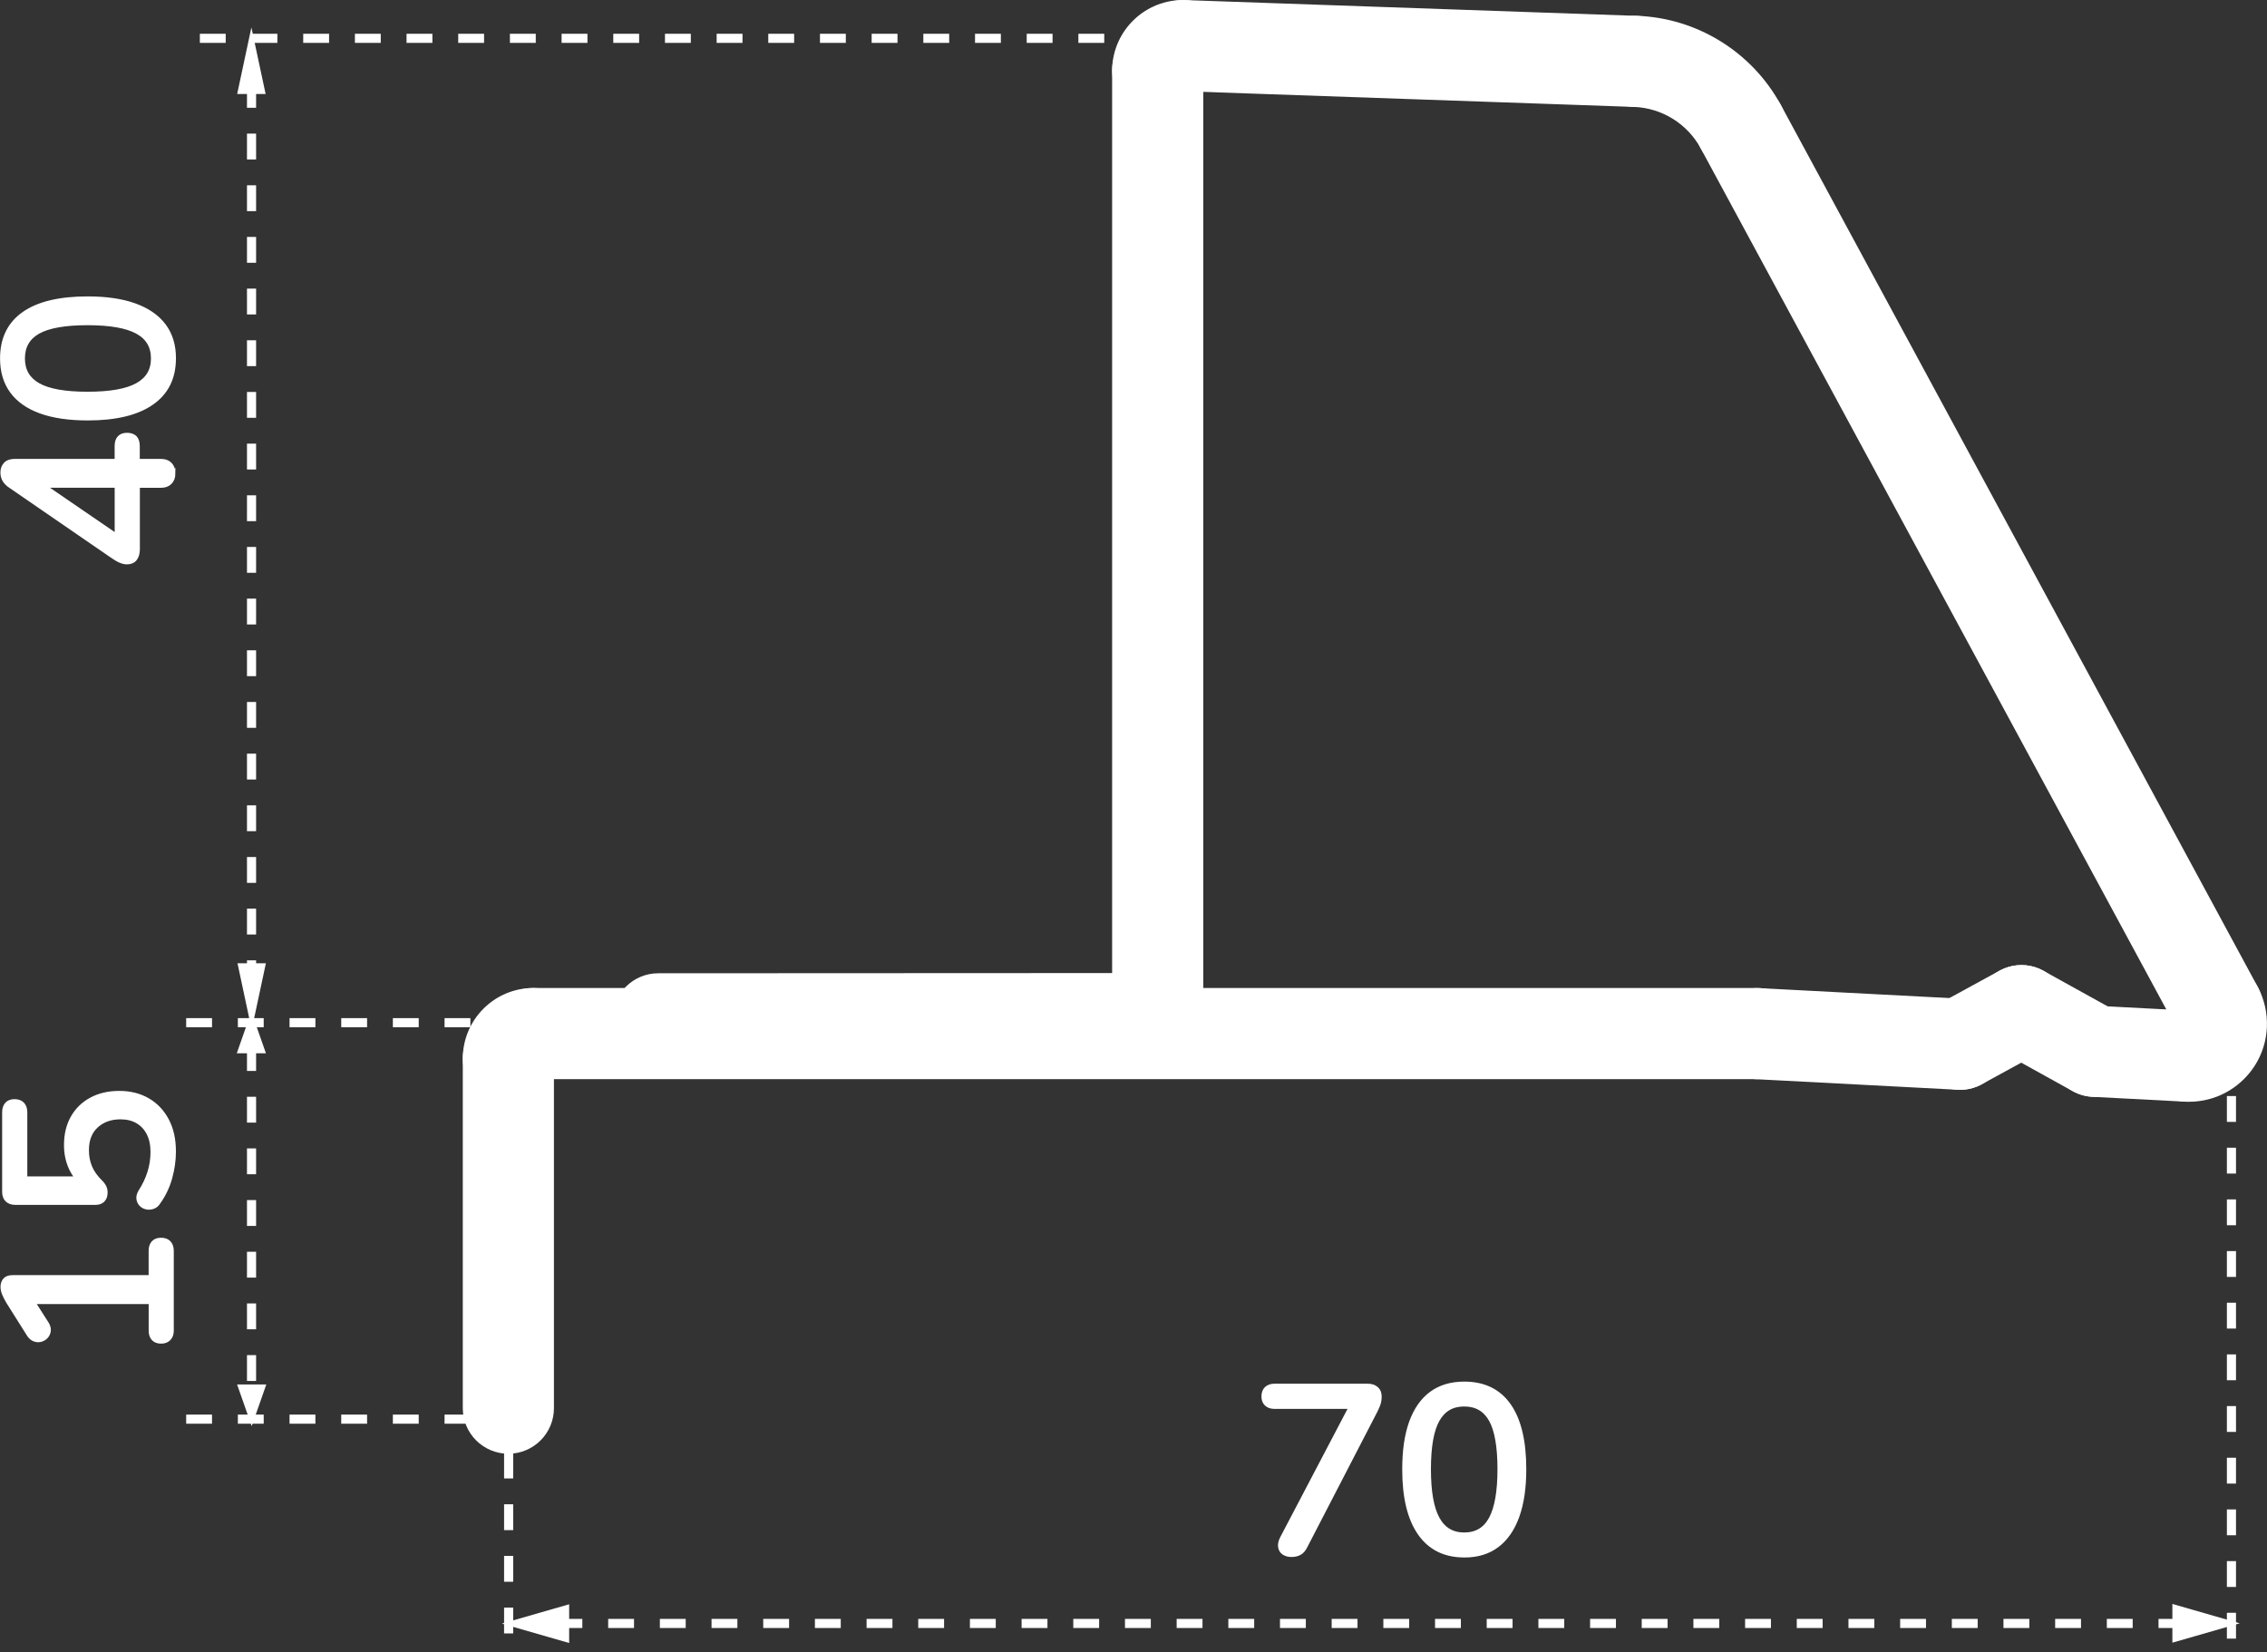 <?xml version="1.0" encoding="UTF-8"?>
<svg id="Livello_2" xmlns="http://www.w3.org/2000/svg" viewBox="0 0 497.4 362.51">
  <rect x="0" y="0" width="497.4" height="362.51" fill="#333333" stroke="none"/>
  <defs>
    <style>
      .cls-1 {
        stroke: #fff;
        stroke-miterlimit: 10;
      }

      .cls-1, .cls-2 {
        fill: #fff;
      }
    </style>
  </defs>
  <g id="_x30_">
    <path class="cls-2" d="M111.54,319c-5.52,0-10-4.48-10-10v-76.72c0-5.52,4.48-10,10-10s10,4.48,10,10v76.72c0,5.52-4.48,10-10,10Z"/>
    <g>
      <path class="cls-2" d="M117.02,226.8c-3.03,0-5.48,2.45-5.48,5.48"/>
      <path class="cls-2" d="M111.54,242.28c-5.52,0-10-4.48-10-10,0-8.54,6.94-15.48,15.48-15.48,5.52,0,10,4.48,10,10,0,4.18-2.57,7.77-6.22,9.26-1.49,3.65-5.08,6.22-9.26,6.22Z"/>
    </g>
    <path class="cls-2" d="M385.53,236.8H117.02c-5.52,0-10-4.48-10-10s4.48-10,10-10h268.51c5.52,0,10,4.48,10,10s-4.48,10-10,10Z"/>
    <g>
      <line class="cls-2" x1="385.53" y1="226.8" x2="430.04" y2="229.14"/>
      <path class="cls-2" d="M430.05,239.14c-.18,0-.35,0-.53-.01l-44.51-2.33c-5.52-.29-9.75-4.99-9.46-10.51s5-9.74,10.51-9.46l44.51,2.33c5.52.29,9.75,4.99,9.46,10.51-.28,5.34-4.7,9.48-9.98,9.48Z"/>
    </g>
    <g>
      <line class="cls-2" x1="430.04" y1="229.14" x2="443.52" y2="221.77"/>
      <path class="cls-2" d="M430.05,239.14c-3.54,0-6.97-1.88-8.78-5.21-2.65-4.85-.87-10.92,3.98-13.57l13.48-7.37c4.85-2.65,10.92-.87,13.57,3.98,2.65,4.85.87,10.92-3.98,13.57l-13.48,7.37c-1.52.83-3.17,1.23-4.79,1.23Z"/>
    </g>
    <g>
      <line class="cls-2" x1="443.52" y1="221.77" x2="459.62" y2="230.69"/>
      <path class="cls-2" d="M459.61,240.69c-1.64,0-3.3-.4-4.84-1.25l-16.1-8.92c-4.83-2.68-6.58-8.76-3.9-13.59s8.76-6.58,13.59-3.9l16.1,8.92c4.83,2.68,6.58,8.76,3.9,13.59-1.83,3.3-5.24,5.16-8.76,5.16Z"/>
    </g>
    <g>
      <line class="cls-2" x1="459.62" y1="230.69" x2="479.9" y2="231.75"/>
      <path class="cls-2" d="M479.91,241.75c-.18,0-.35,0-.53-.01l-20.28-1.06c-5.51-.29-9.75-4.99-9.46-10.51s5-9.75,10.51-9.46l20.28,1.06c5.51.29,9.75,4.99,9.46,10.51-.28,5.34-4.7,9.48-9.98,9.48Z"/>
    </g>
    <g>
      <path class="cls-2" d="M479.9,231.75c3.93.21,7.28-2.81,7.49-6.74.07-1.31-.22-2.61-.85-3.76"/>
      <path class="cls-2" d="M480.29,241.76c-.3,0-.61,0-.92-.02-5.52-.29-9.75-5-9.46-10.51.22-4.17,2.97-7.61,6.68-8.92-.42-3.91,1.51-7.87,5.19-9.86,4.86-2.63,10.92-.82,13.55,4.04,1.5,2.77,2.2,5.9,2.04,9.04-.24,4.57-2.24,8.77-5.64,11.83-3.17,2.86-7.2,4.4-11.44,4.4Z"/>
    </g>
    <g>
      <line class="cls-2" x1="486.54" y1="221.25" x2="381.96" y2="27.81"/>
      <path class="cls-2" d="M486.55,231.25c-3.55,0-7-1.9-8.81-5.25l-104.58-193.43c-2.63-4.86-.82-10.93,4.04-13.55s10.93-.82,13.55,4.04l104.58,193.43c2.63,4.86.82,10.93-4.04,13.55-1.51.82-3.14,1.21-4.75,1.21Z"/>
    </g>
    <g>
      <path class="cls-2" d="M381.96,27.81c-4.62-8.55-13.43-14.01-23.15-14.35"/>
      <path class="cls-2" d="M381.97,37.82c-3.55,0-7-1.9-8.81-5.25-2.92-5.41-8.55-8.9-14.7-9.11-5.52-.19-9.84-4.82-9.65-10.34.19-5.52,4.82-9.83,10.34-9.65,13.21.46,25.31,7.97,31.59,19.59,2.63,4.86.82,10.93-4.04,13.55-1.51.82-3.14,1.21-4.75,1.21Z"/>
    </g>
    <g>
      <line class="cls-2" x1="358.81" y1="13.46" x2="259.68" y2="10"/>
      <path class="cls-2" d="M358.82,23.46c-.12,0-.24,0-.35,0l-99.13-3.46c-5.52-.19-9.84-4.82-9.65-10.34.19-5.52,4.82-9.84,10.34-9.64l99.13,3.46c5.52.19,9.84,4.82,9.65,10.34-.19,5.4-4.63,9.65-9.99,9.65Z"/>
    </g>
    <g>
      <path class="cls-2" d="M259.68,10c-3.04-.09-5.58,2.31-5.67,5.35,0,.04,0,.08,0,.12"/>
      <path class="cls-2" d="M254.01,25.48c-5.52,0-10-4.48-10-10v-.36c.25-8.6,7.41-15.33,15.96-15.11,5.52.16,9.87,4.76,9.71,10.28-.12,4.17-2.77,7.67-6.45,9.07-1.51,3.6-5.07,6.13-9.22,6.13Z"/>
    </g>
    <path class="cls-2" d="M254.01,228.04c-5.52,0-10-4.48-10-10V15.48c0-5.52,4.48-10,10-10s10,4.48,10,10v202.56c0,5.52-4.48,10-10,10Z"/>
    <g>
      <path class="cls-2" d="M248.53,223.52c3,.03,5.45-2.39,5.48-5.39,0-.03,0-.06,0-.09"/>
      <path class="cls-2" d="M248.58,233.52h-.13c-5.52-.05-9.96-4.56-9.92-10.08.04-4.17,2.62-7.72,6.26-9.19,1.52-3.61,5.08-6.16,9.22-6.16h.04c5.51.02,9.96,4.45,9.96,9.95v.18c-.04,4.12-1.67,7.99-4.62,10.88-2.91,2.86-6.74,4.43-10.81,4.43Z"/>
    </g>
    <g>
      <line class="cls-2" x1="248.53" y1="223.52" x2="144.42" y2="223.57"/>
      <path class="cls-2" d="M144.42,233.57c-5.52,0-10-4.47-10-10,0-5.52,4.47-10,9.99-10l104.12-.05h0c5.52,0,10,4.47,10,10,0,5.52-4.47,10-10,10l-104.12.05h0Z"/>
    </g>
    <g>
      <path class="cls-2" d="M479.27,357.24h-5.67v-2h5.67v2ZM467.93,357.24h-5.67v-2h5.67v2ZM456.59,357.24h-5.67v-2h5.67v2ZM445.25,357.24h-5.67v-2h5.67v2ZM433.92,357.24h-5.67v-2h5.67v2ZM422.58,357.24h-5.67v-2h5.67v2ZM411.24,357.24h-5.67v-2h5.67v2ZM399.9,357.24h-5.67v-2h5.67v2ZM388.56,357.24h-5.67v-2h5.67v2ZM377.22,357.24h-5.67v-2h5.67v2ZM365.88,357.24h-5.67v-2h5.67v2ZM354.55,357.24h-5.67v-2h5.67v2ZM343.21,357.24h-5.67v-2h5.67v2ZM331.87,357.24h-5.67v-2h5.67v2ZM320.53,357.24h-5.67v-2h5.67v2ZM309.19,357.24h-5.67v-2h5.67v2ZM297.85,357.24h-5.67v-2h5.67v2ZM286.51,357.24h-5.67v-2h5.67v2ZM275.18,357.24h-5.67v-2h5.67v2ZM263.84,357.24h-5.67v-2h5.67v2ZM252.5,357.24h-5.67v-2h5.67v2ZM241.16,357.24h-5.67v-2h5.67v2ZM229.82,357.24h-5.67v-2h5.67v2ZM218.48,357.24h-5.67v-2h5.67v2ZM207.14,357.24h-5.67v-2h5.67v2ZM195.81,357.24h-5.67v-2h5.67v2ZM184.47,357.24h-5.67v-2h5.67v2ZM173.13,357.24h-5.67v-2h5.67v2ZM161.79,357.24h-5.67v-2h5.67v2ZM150.45,357.24h-5.67v-2h5.67v2ZM139.11,357.24h-5.67v-2h5.67v2ZM127.77,357.24h-5.67v-2h5.67v2Z"/>
      <g>
        <polygon class="cls-2" points="477.14 359.78 489.6 356.2 477.14 352.62 477.14 359.78"/>
        <path class="cls-2" d="M476.64,360.45v-8.49l14.77,4.25-14.77,4.25ZM477.64,353.28v5.84l10.15-2.92-10.15-2.92Z"/>
      </g>
      <g>
        <polygon class="cls-2" points="124.38 352.7 111.92 356.29 124.38 359.87 124.38 352.7"/>
        <path class="cls-2" d="M124.88,360.53l-14.77-4.25,14.77-4.25v8.49ZM113.73,356.29l10.15,2.92v-5.84l-10.15,2.92Z"/>
      </g>
    </g>
    <path class="cls-2" d="M490.6,359.57h-2v-5.67h2v5.67ZM490.6,348.23h-2v-5.67h2v5.67ZM490.6,336.89h-2v-5.67h2v5.67ZM490.6,325.55h-2v-5.67h2v5.67ZM490.6,314.21h-2v-5.67h2v5.67ZM490.6,302.87h-2v-5.67h2v5.67ZM490.6,291.53h-2v-5.67h2v5.67ZM490.6,280.2h-2v-5.67h2v5.67ZM490.6,268.86h-2v-5.67h2v5.67ZM490.6,257.52h-2v-5.67h2v5.67ZM490.6,246.18h-2v-5.67h2v5.67ZM490.6,234.84h-2v-5.67h2v5.67ZM490.6,223.5h-2v-5.67h2v5.67Z"/>
    <path class="cls-2" d="M112.6,358.43h-2v-5.67h2v5.67ZM112.6,347.09h-2v-5.67h2v5.67ZM112.6,335.76h-2v-5.67h2v5.67ZM112.6,324.42h-2v-5.67h2v5.67ZM112.6,313.08h-2v-5.67h2v5.67Z"/>
    <g>
      <path class="cls-1" d="M283.3,341.15c-.62,0-1.15-.15-1.59-.44s-.69-.71-.78-1.25c-.09-.54.03-1.13.34-1.79l16.28-31.04v2.03h-17.89c-.76,0-1.35-.2-1.77-.6-.42-.4-.62-.94-.62-1.64s.21-1.29.62-1.69,1.01-.6,1.77-.6h20.44c.76,0,1.38.2,1.85.6.47.4.7.96.7,1.69,0,.62-.08,1.16-.23,1.61-.16.45-.37.95-.65,1.51l-15.44,29.85c-.31.62-.71,1.08-1.2,1.35-.49.28-1.09.42-1.82.42Z"/>
      <path class="cls-1" d="M321.26,341.26c-4.26,0-7.51-1.62-9.75-4.86-2.24-3.24-3.35-7.9-3.35-13.96,0-4.12.5-7.57,1.51-10.35,1.01-2.77,2.48-4.87,4.42-6.29,1.94-1.42,4.33-2.13,7.18-2.13,4.3,0,7.56,1.59,9.78,4.76s3.33,7.83,3.33,13.96c0,4.06-.5,7.49-1.51,10.3-1.01,2.81-2.48,4.94-4.42,6.4-1.94,1.46-4.33,2.18-7.18,2.18ZM321.26,336.78c2.67,0,4.64-1.17,5.9-3.51s1.9-5.97,1.9-10.89-.63-8.57-1.9-10.84-3.23-3.41-5.9-3.41-4.59,1.14-5.88,3.41c-1.28,2.27-1.92,5.88-1.92,10.84s.64,8.55,1.92,10.89c1.28,2.34,3.24,3.51,5.88,3.51Z"/>
    </g>
    <path class="cls-2" d="M295.85,9.41h-2.55v-2h2.55v2ZM287.63,9.41h-5.67v-2h5.67v2ZM276.29,9.41h-5.67v-2h5.67v2ZM264.95,9.41h-5.67v-2h5.67v2ZM253.62,9.41h-5.67v-2h5.67v2ZM242.28,9.41h-5.67v-2h5.67v2ZM230.94,9.41h-5.67v-2h5.67v2ZM219.6,9.41h-5.67v-2h5.67v2ZM208.26,9.41h-5.67v-2h5.67v2ZM196.92,9.41h-5.67v-2h5.67v2ZM185.58,9.41h-5.67v-2h5.67v2ZM174.24,9.41h-5.67v-2h5.67v2ZM162.91,9.41h-5.67v-2h5.67v2ZM151.57,9.41h-5.67v-2h5.67v2ZM140.23,9.41h-5.67v-2h5.67v2ZM128.89,9.41h-5.67v-2h5.67v2ZM117.55,9.41h-5.67v-2h5.67v2ZM106.21,9.41h-5.67v-2h5.67v2ZM94.87,9.41h-5.67v-2h5.67v2ZM83.54,9.41h-5.67v-2h5.67v2ZM72.2,9.41h-5.67v-2h5.67v2ZM60.86,9.41h-5.67v-2h5.67v2ZM49.52,9.41h-5.67v-2h5.67v2Z"/>
    <path class="cls-2" d="M292.85,225.41h-2.55v-2h2.55v2ZM284.63,225.41h-5.67v-2h5.67v2ZM273.29,225.41h-5.67v-2h5.67v2ZM261.95,225.41h-5.67v-2h5.67v2ZM250.62,225.41h-5.67v-2h5.67v2ZM239.28,225.41h-5.67v-2h5.67v2ZM227.94,225.41h-5.67v-2h5.67v2ZM216.6,225.41h-5.67v-2h5.67v2ZM205.26,225.41h-5.67v-2h5.67v2ZM193.92,225.41h-5.67v-2h5.67v2ZM182.58,225.41h-5.67v-2h5.67v2ZM171.24,225.41h-5.67v-2h5.67v2ZM159.91,225.41h-5.67v-2h5.67v2ZM148.57,225.41h-5.67v-2h5.67v2ZM137.23,225.41h-5.67v-2h5.67v2ZM125.89,225.41h-5.67v-2h5.67v2ZM114.55,225.41h-5.67v-2h5.67v2ZM103.21,225.41h-5.67v-2h5.67v2ZM91.87,225.41h-5.67v-2h5.67v2ZM80.54,225.41h-5.67v-2h5.67v2ZM69.2,225.41h-5.67v-2h5.67v2ZM57.86,225.41h-5.67v-2h5.67v2ZM46.52,225.41h-5.67v-2h5.67v2Z"/>
    <path class="cls-2" d="M110.35,312.41h-1.47v-2h1.47v2ZM103.21,312.41h-5.67v-2h5.67v2ZM91.87,312.41h-5.67v-2h5.67v2ZM80.54,312.41h-5.67v-2h5.67v2ZM69.2,312.41h-5.67v-2h5.67v2ZM57.86,312.41h-5.67v-2h5.67v2ZM46.52,312.41h-5.67v-2h5.67v2Z"/>
    <g>
      <path class="cls-2" d="M56.19,214h-2v-3.27h2v3.27ZM56.19,205.06h-2v-5.67h2v5.67ZM56.19,193.73h-2v-5.67h2v5.67ZM56.19,182.39h-2v-5.67h2v5.67ZM56.19,171.05h-2v-5.67h2v5.67ZM56.19,159.71h-2v-5.67h2v5.67ZM56.19,148.37h-2v-5.67h2v5.67ZM56.19,137.03h-2v-5.67h2v5.67ZM56.19,125.69h-2v-5.67h2v5.67ZM56.19,114.36h-2v-5.67h2v5.67ZM56.19,103.02h-2v-5.67h2v5.67ZM56.19,91.68h-2v-5.67h2v5.67ZM56.19,80.34h-2v-5.67h2v5.67ZM56.19,69h-2v-5.67h2v5.67ZM56.19,57.66h-2v-5.67h2v5.67ZM56.19,46.33h-2v-5.67h2v5.67ZM56.19,34.99h-2v-5.67h2v5.67ZM56.19,23.65h-2v-5.67h2v5.67Z"/>
      <g>
        <polygon class="cls-2" points="52.72 211.86 55.22 223.57 57.72 211.86 52.72 211.86"/>
        <path class="cls-2" d="M55.22,225.97l-3.11-14.6h6.23l-3.12,14.6ZM53.34,212.36l1.88,8.81,1.88-8.81h-3.76Z"/>
      </g>
      <g>
        <polygon class="cls-2" points="57.66 20.12 55.16 8.41 52.66 20.12 57.66 20.12"/>
        <path class="cls-2" d="M58.27,20.62h-6.23l3.12-14.6,3.12,14.6ZM53.28,19.62h3.76l-1.88-8.81-1.88,8.81Z"/>
      </g>
    </g>
    <g>
      <path class="cls-2" d="M56.19,303.03h-2v-5.67h2v5.67ZM56.19,291.69h-2v-5.67h2v5.67ZM56.19,280.35h-2v-5.67h2v5.67ZM56.19,269.01h-2v-5.67h2v5.67ZM56.19,257.67h-2v-5.67h2v5.67ZM56.19,246.34h-2v-5.67h2v5.67ZM56.19,235h-2v-5.67h2v5.67Z"/>
      <g>
        <polygon class="cls-2" points="52.72 304.3 55.22 311.41 57.72 304.3 52.72 304.3"/>
        <path class="cls-2" d="M55.22,312.92l-3.2-9.12h6.41l-3.2,9.12ZM53.43,304.8l1.79,5.1,1.79-5.1h-3.58Z"/>
      </g>
      <g>
        <polygon class="cls-2" points="57.66 230.63 55.16 223.52 52.66 230.63 57.66 230.63"/>
        <path class="cls-2" d="M58.36,231.13h-6.41l3.2-9.12,3.2,9.12ZM53.37,230.13h3.58l-1.79-5.1-1.79,5.1Z"/>
      </g>
    </g>
    <g>
      <path class="cls-1" d="M37.63,292c0,.73-.21,1.3-.62,1.72s-.97.62-1.66.62c-.73,0-1.28-.21-1.66-.62-.38-.42-.57-.99-.57-1.72v-6.34H5.44v-2.7l4.84,7.59c.31.55.43,1.07.36,1.53-.07.47-.26.87-.57,1.2-.31.33-.69.55-1.14.68-.45.12-.92.09-1.4-.1-.49-.19-.88-.55-1.2-1.07l-4.52-7.18c-.35-.59-.63-1.15-.86-1.69-.23-.54-.34-1.05-.34-1.53,0-.59.17-1.08.49-1.48.33-.4.88-.6,1.64-.6h30.37v-5.82c0-.76.19-1.35.57-1.77.38-.42.94-.62,1.66-.62s1.29.21,1.69.62c.4.42.6,1.01.6,1.77v17.52Z"/>
      <path class="cls-1" d="M38.1,252.68c0,1.91-.27,3.83-.81,5.77-.54,1.94-1.38,3.71-2.52,5.3-.31.52-.71.87-1.2,1.04-.48.17-.96.21-1.43.1-.47-.1-.86-.32-1.17-.65-.31-.33-.49-.74-.55-1.22-.05-.49.1-1,.44-1.56.87-1.35,1.53-2.75,1.98-4.19.45-1.44.68-2.94.68-4.5s-.29-2.96-.88-4.11c-.59-1.14-1.41-2.02-2.47-2.63-1.06-.61-2.3-.91-3.72-.91-2.18,0-3.97.64-5.36,1.92-1.39,1.28-2.08,3.07-2.08,5.36,0,1.32.23,2.55.7,3.69.47,1.14,1.24,2.24,2.31,3.28.28.24.53.56.75.96.23.4.34.84.34,1.33,0,.73-.19,1.28-.57,1.66-.38.38-.9.57-1.56.57H3.36c-.76,0-1.35-.21-1.77-.62s-.62-1-.62-1.77v-17.42c0-.76.19-1.35.57-1.77.38-.42.94-.62,1.66-.62s1.29.21,1.69.62c.4.42.6,1.01.6,1.77v14.56h13.21v1.46c-1.32-.94-2.34-2.17-3.07-3.72-.73-1.54-1.09-3.25-1.09-5.12,0-2.32.49-4.33,1.46-6.03.97-1.7,2.33-3.02,4.08-3.95,1.75-.94,3.79-1.4,6.11-1.4s4.43.52,6.21,1.56c1.79,1.04,3.18,2.51,4.19,4.42,1.01,1.91,1.51,4.18,1.51,6.81Z"/>
    </g>
    <g>
      <path class="cls-1" d="M37.99,103.83c0,.83-.23,1.49-.7,1.98-.47.49-1.12.73-1.95.73h-5.15v13.94c0,.87-.19,1.56-.57,2.08-.38.52-.97.78-1.77.78-.45,0-.94-.11-1.46-.34-.52-.22-1.2-.63-2.03-1.22l-22-15.13c-.59-.38-1.03-.81-1.33-1.3-.29-.48-.44-1.04-.44-1.66,0-.73.22-1.33.65-1.79.43-.47,1.1-.7,2-.7h22.41v-3.28c0-.83.19-1.45.57-1.85.38-.4.94-.6,1.66-.6s1.33.2,1.72.6c.38.4.57,1.01.57,1.85v3.28h5.15c.83,0,1.48.23,1.95.7.47.47.7,1.12.7,1.95ZM25.67,106.53H7.31v-1.4l19.81,13.57h-1.46v-12.17Z"/>
      <path class="cls-1" d="M38.1,78.66c0,4.26-1.62,7.51-4.86,9.75-3.24,2.24-7.9,3.35-13.96,3.35-4.12,0-7.57-.5-10.35-1.51-2.77-1-4.87-2.48-6.29-4.42-1.42-1.94-2.13-4.33-2.13-7.18,0-4.3,1.59-7.56,4.76-9.78,3.17-2.22,7.83-3.33,13.96-3.33,4.06,0,7.49.5,10.3,1.51,2.81,1.01,4.94,2.48,6.4,4.42,1.46,1.94,2.18,4.33,2.18,7.18ZM33.62,78.66c0-2.67-1.17-4.64-3.51-5.9-2.34-1.27-5.97-1.9-10.89-1.9s-8.57.63-10.84,1.9c-2.27,1.27-3.41,3.23-3.41,5.9s1.14,4.59,3.41,5.88c2.27,1.28,5.88,1.92,10.84,1.92s8.55-.64,10.89-1.92c2.34-1.28,3.51-3.24,3.51-5.88Z"/>
    </g>
  </g>
</svg>